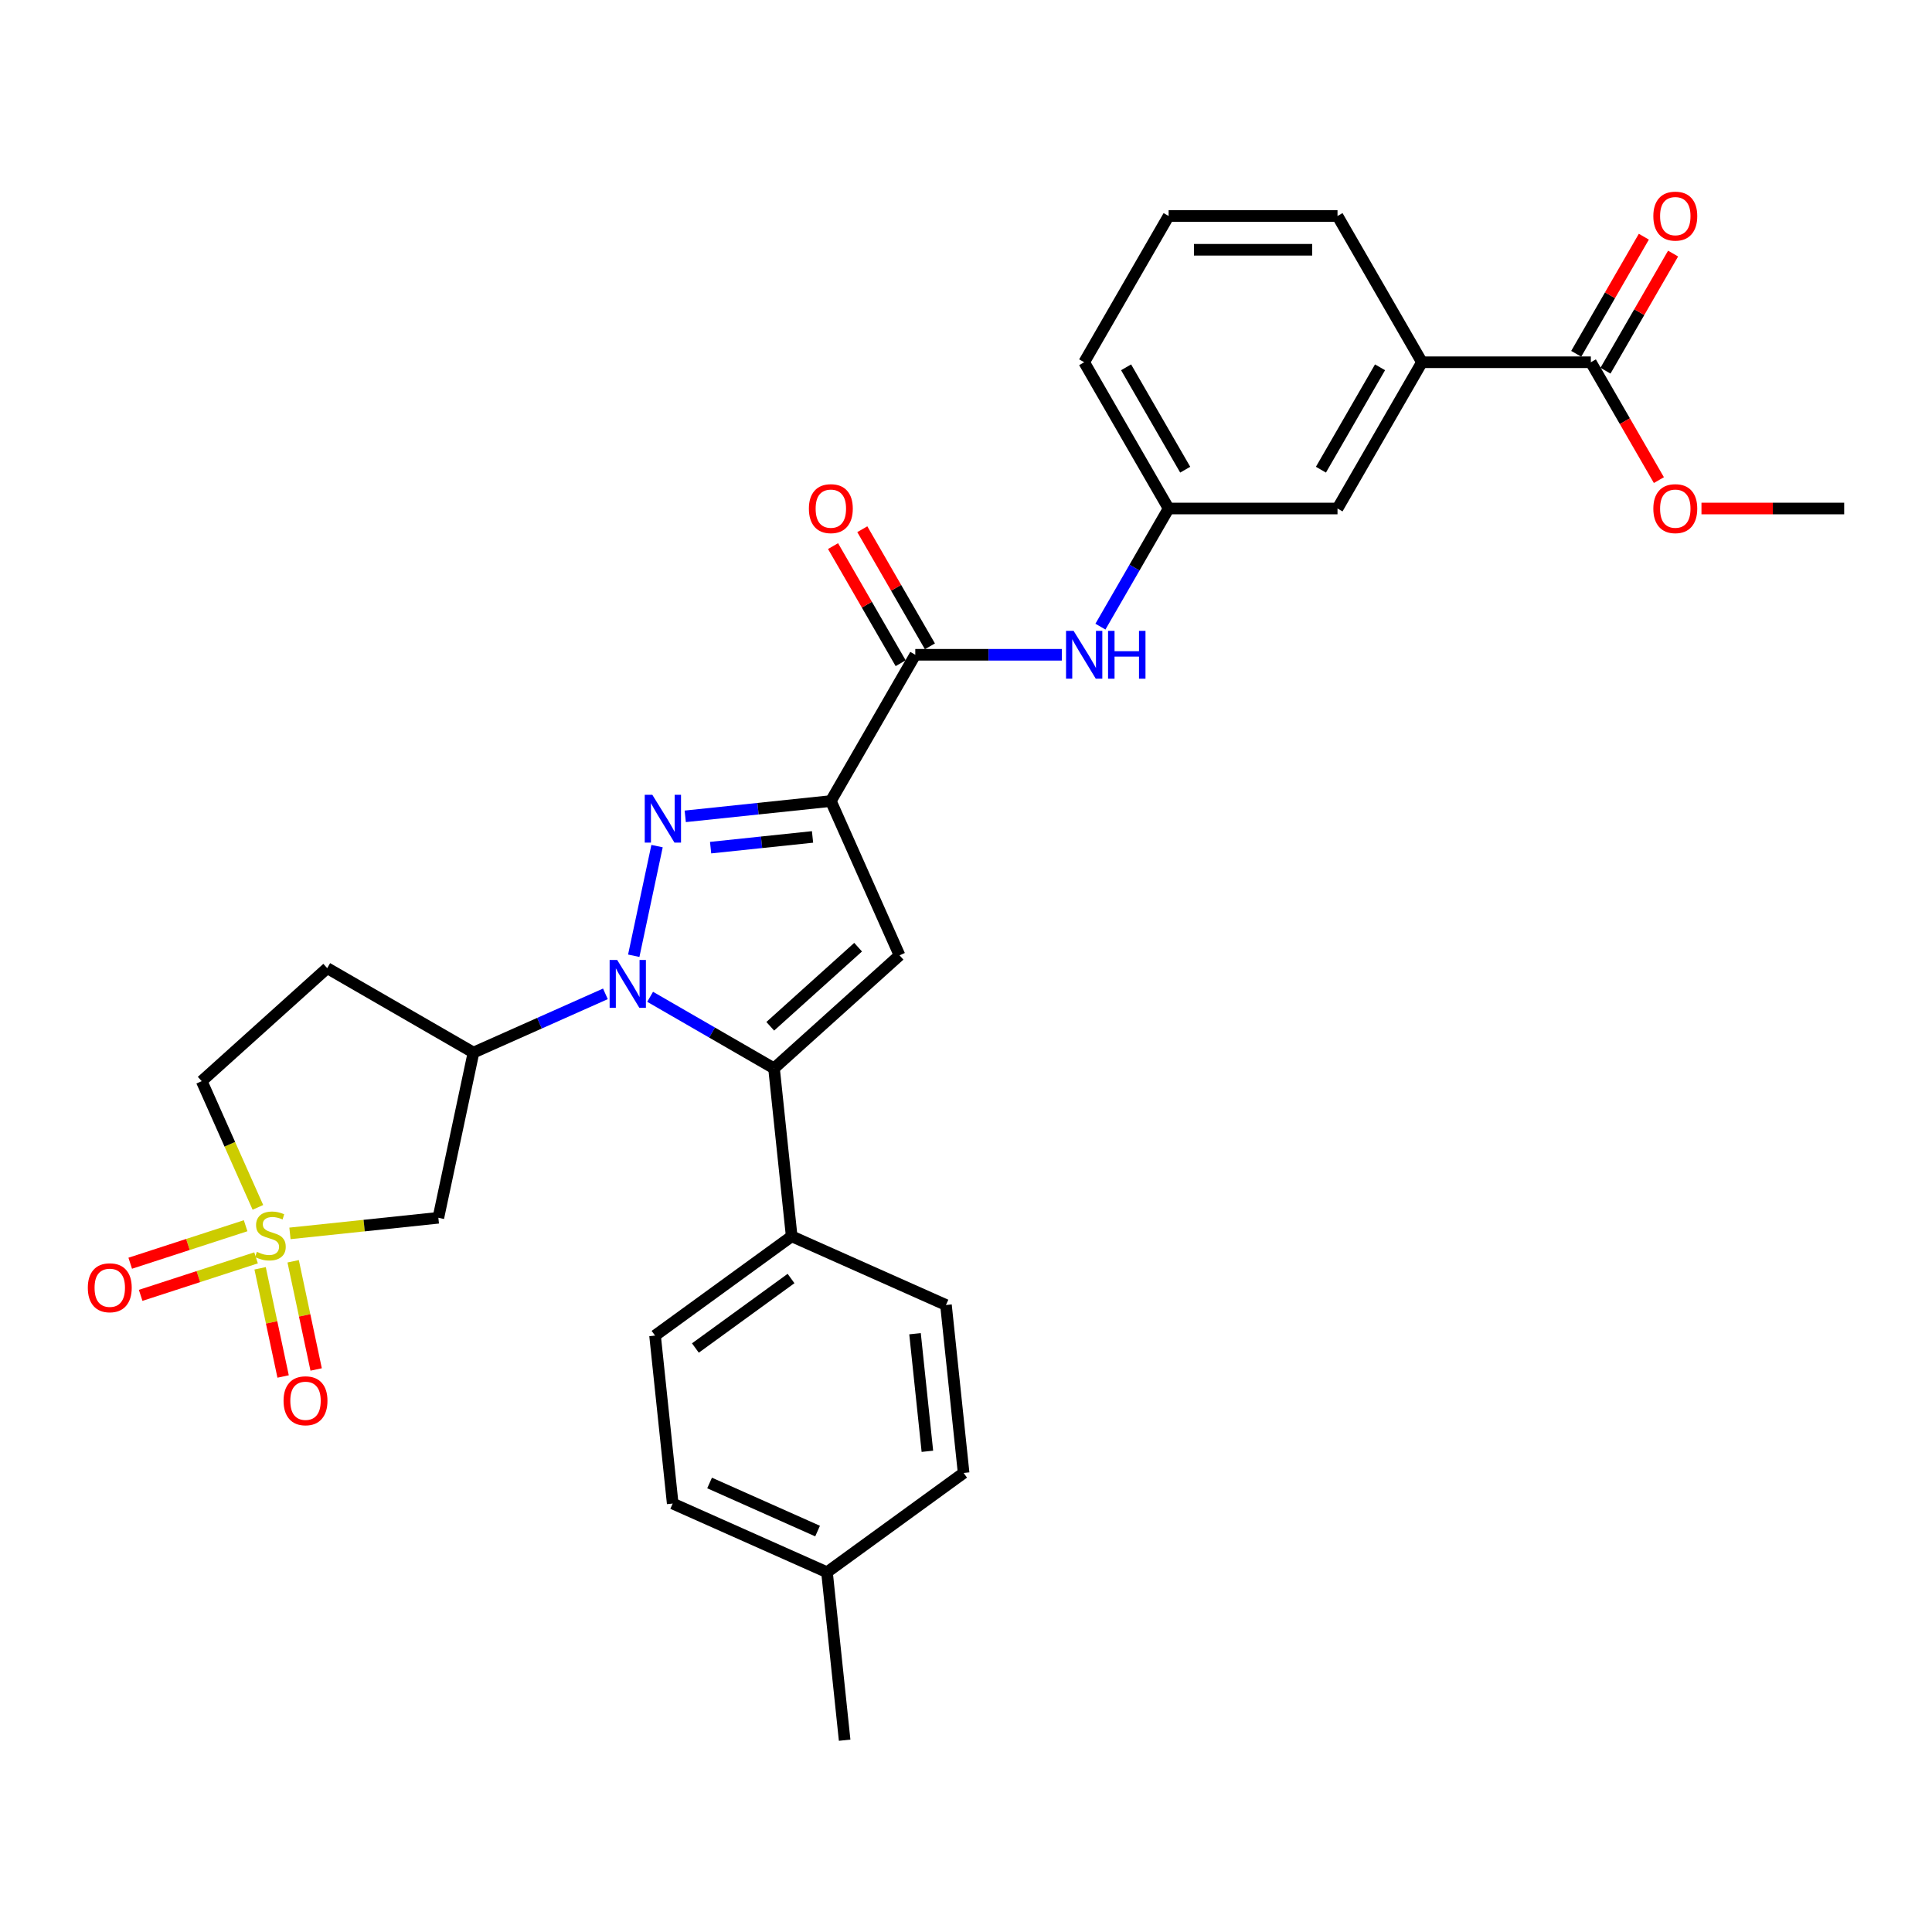 <?xml version='1.0' encoding='iso-8859-1'?>
<svg version='1.1' baseProfile='full'
              xmlns='http://www.w3.org/2000/svg'
                      xmlns:rdkit='http://www.rdkit.org/xml'
                      xmlns:xlink='http://www.w3.org/1999/xlink'
                  xml:space='preserve'
width='1000px' height='1000px' viewBox='0 0 1000 1000'>
<!-- END OF HEADER -->
<rect style='opacity:1.0;fill:#FFFFFF;stroke:none' width='1000' height='1000' x='0' y='0'> </rect>
<path class='bond-0' d='M 328.026,494.698 L 340.089,437.946' style='fill:none;fill-rule:evenodd;stroke:#0000FF;stroke-width:6px;stroke-linecap:butt;stroke-linejoin:miter;stroke-opacity:1' />
<path class='bond-3' d='M 336.504,515.944 L 368.57,534.457' style='fill:none;fill-rule:evenodd;stroke:#0000FF;stroke-width:6px;stroke-linecap:butt;stroke-linejoin:miter;stroke-opacity:1' />
<path class='bond-3' d='M 368.57,534.457 L 400.635,552.97' style='fill:none;fill-rule:evenodd;stroke:#000000;stroke-width:6px;stroke-linecap:butt;stroke-linejoin:miter;stroke-opacity:1' />
<path class='bond-5' d='M 313.356,514.414 L 279.213,529.616' style='fill:none;fill-rule:evenodd;stroke:#0000FF;stroke-width:6px;stroke-linecap:butt;stroke-linejoin:miter;stroke-opacity:1' />
<path class='bond-5' d='M 279.213,529.616 L 245.071,544.817' style='fill:none;fill-rule:evenodd;stroke:#000000;stroke-width:6px;stroke-linecap:butt;stroke-linejoin:miter;stroke-opacity:1' />
<path class='bond-1' d='M 354.679,422.538 L 392.361,418.578' style='fill:none;fill-rule:evenodd;stroke:#0000FF;stroke-width:6px;stroke-linecap:butt;stroke-linejoin:miter;stroke-opacity:1' />
<path class='bond-1' d='M 392.361,418.578 L 430.043,414.617' style='fill:none;fill-rule:evenodd;stroke:#000000;stroke-width:6px;stroke-linecap:butt;stroke-linejoin:miter;stroke-opacity:1' />
<path class='bond-1' d='M 367.811,438.738 L 394.189,435.965' style='fill:none;fill-rule:evenodd;stroke:#0000FF;stroke-width:6px;stroke-linecap:butt;stroke-linejoin:miter;stroke-opacity:1' />
<path class='bond-1' d='M 394.189,435.965 L 420.566,433.193' style='fill:none;fill-rule:evenodd;stroke:#000000;stroke-width:6px;stroke-linecap:butt;stroke-linejoin:miter;stroke-opacity:1' />
<path class='bond-6' d='M 430.043,414.617 L 473.752,338.912' style='fill:none;fill-rule:evenodd;stroke:#000000;stroke-width:6px;stroke-linecap:butt;stroke-linejoin:miter;stroke-opacity:1' />
<path class='bond-31' d='M 430.043,414.617 L 465.599,494.477' style='fill:none;fill-rule:evenodd;stroke:#000000;stroke-width:6px;stroke-linecap:butt;stroke-linejoin:miter;stroke-opacity:1' />
<path class='bond-2' d='M 150.08,638.398 L 188.488,634.361' style='fill:none;fill-rule:evenodd;stroke:#CCCC00;stroke-width:6px;stroke-linecap:butt;stroke-linejoin:miter;stroke-opacity:1' />
<path class='bond-2' d='M 188.488,634.361 L 226.895,630.324' style='fill:none;fill-rule:evenodd;stroke:#000000;stroke-width:6px;stroke-linecap:butt;stroke-linejoin:miter;stroke-opacity:1' />
<path class='bond-11' d='M 134.636,656.472 L 140.587,684.471' style='fill:none;fill-rule:evenodd;stroke:#CCCC00;stroke-width:6px;stroke-linecap:butt;stroke-linejoin:miter;stroke-opacity:1' />
<path class='bond-11' d='M 140.587,684.471 L 146.539,712.471' style='fill:none;fill-rule:evenodd;stroke:#FF0000;stroke-width:6px;stroke-linecap:butt;stroke-linejoin:miter;stroke-opacity:1' />
<path class='bond-11' d='M 151.737,652.837 L 157.689,680.836' style='fill:none;fill-rule:evenodd;stroke:#CCCC00;stroke-width:6px;stroke-linecap:butt;stroke-linejoin:miter;stroke-opacity:1' />
<path class='bond-11' d='M 157.689,680.836 L 163.64,708.836' style='fill:none;fill-rule:evenodd;stroke:#FF0000;stroke-width:6px;stroke-linecap:butt;stroke-linejoin:miter;stroke-opacity:1' />
<path class='bond-12' d='M 127.133,634.437 L 97.267,644.141' style='fill:none;fill-rule:evenodd;stroke:#CCCC00;stroke-width:6px;stroke-linecap:butt;stroke-linejoin:miter;stroke-opacity:1' />
<path class='bond-12' d='M 97.267,644.141 L 67.401,653.845' style='fill:none;fill-rule:evenodd;stroke:#FF0000;stroke-width:6px;stroke-linecap:butt;stroke-linejoin:miter;stroke-opacity:1' />
<path class='bond-12' d='M 132.536,651.064 L 102.67,660.769' style='fill:none;fill-rule:evenodd;stroke:#CCCC00;stroke-width:6px;stroke-linecap:butt;stroke-linejoin:miter;stroke-opacity:1' />
<path class='bond-12' d='M 102.67,660.769 L 72.804,670.473' style='fill:none;fill-rule:evenodd;stroke:#FF0000;stroke-width:6px;stroke-linecap:butt;stroke-linejoin:miter;stroke-opacity:1' />
<path class='bond-32' d='M 133.489,624.933 L 118.945,592.267' style='fill:none;fill-rule:evenodd;stroke:#CCCC00;stroke-width:6px;stroke-linecap:butt;stroke-linejoin:miter;stroke-opacity:1' />
<path class='bond-32' d='M 118.945,592.267 L 104.402,559.602' style='fill:none;fill-rule:evenodd;stroke:#000000;stroke-width:6px;stroke-linecap:butt;stroke-linejoin:miter;stroke-opacity:1' />
<path class='bond-4' d='M 400.635,552.97 L 465.599,494.477' style='fill:none;fill-rule:evenodd;stroke:#000000;stroke-width:6px;stroke-linecap:butt;stroke-linejoin:miter;stroke-opacity:1' />
<path class='bond-4' d='M 398.681,531.203 L 444.156,490.258' style='fill:none;fill-rule:evenodd;stroke:#000000;stroke-width:6px;stroke-linecap:butt;stroke-linejoin:miter;stroke-opacity:1' />
<path class='bond-10' d='M 400.635,552.97 L 409.773,639.908' style='fill:none;fill-rule:evenodd;stroke:#000000;stroke-width:6px;stroke-linecap:butt;stroke-linejoin:miter;stroke-opacity:1' />
<path class='bond-7' d='M 245.071,544.817 L 226.895,630.324' style='fill:none;fill-rule:evenodd;stroke:#000000;stroke-width:6px;stroke-linecap:butt;stroke-linejoin:miter;stroke-opacity:1' />
<path class='bond-13' d='M 245.071,544.817 L 169.365,501.109' style='fill:none;fill-rule:evenodd;stroke:#000000;stroke-width:6px;stroke-linecap:butt;stroke-linejoin:miter;stroke-opacity:1' />
<path class='bond-8' d='M 473.752,338.912 L 511.673,338.912' style='fill:none;fill-rule:evenodd;stroke:#000000;stroke-width:6px;stroke-linecap:butt;stroke-linejoin:miter;stroke-opacity:1' />
<path class='bond-8' d='M 511.673,338.912 L 549.595,338.912' style='fill:none;fill-rule:evenodd;stroke:#0000FF;stroke-width:6px;stroke-linecap:butt;stroke-linejoin:miter;stroke-opacity:1' />
<path class='bond-16' d='M 481.322,334.541 L 463.824,304.232' style='fill:none;fill-rule:evenodd;stroke:#000000;stroke-width:6px;stroke-linecap:butt;stroke-linejoin:miter;stroke-opacity:1' />
<path class='bond-16' d='M 463.824,304.232 L 446.325,273.924' style='fill:none;fill-rule:evenodd;stroke:#FF0000;stroke-width:6px;stroke-linecap:butt;stroke-linejoin:miter;stroke-opacity:1' />
<path class='bond-16' d='M 466.181,343.283 L 448.682,312.974' style='fill:none;fill-rule:evenodd;stroke:#000000;stroke-width:6px;stroke-linecap:butt;stroke-linejoin:miter;stroke-opacity:1' />
<path class='bond-16' d='M 448.682,312.974 L 431.184,282.665' style='fill:none;fill-rule:evenodd;stroke:#FF0000;stroke-width:6px;stroke-linecap:butt;stroke-linejoin:miter;stroke-opacity:1' />
<path class='bond-17' d='M 569.577,324.348 L 587.227,293.777' style='fill:none;fill-rule:evenodd;stroke:#0000FF;stroke-width:6px;stroke-linecap:butt;stroke-linejoin:miter;stroke-opacity:1' />
<path class='bond-17' d='M 587.227,293.777 L 604.877,263.206' style='fill:none;fill-rule:evenodd;stroke:#000000;stroke-width:6px;stroke-linecap:butt;stroke-linejoin:miter;stroke-opacity:1' />
<path class='bond-9' d='M 823.42,187.501 L 736.003,187.501' style='fill:none;fill-rule:evenodd;stroke:#000000;stroke-width:6px;stroke-linecap:butt;stroke-linejoin:miter;stroke-opacity:1' />
<path class='bond-19' d='M 830.99,191.872 L 848.489,161.563' style='fill:none;fill-rule:evenodd;stroke:#000000;stroke-width:6px;stroke-linecap:butt;stroke-linejoin:miter;stroke-opacity:1' />
<path class='bond-19' d='M 848.489,161.563 L 865.988,131.255' style='fill:none;fill-rule:evenodd;stroke:#FF0000;stroke-width:6px;stroke-linecap:butt;stroke-linejoin:miter;stroke-opacity:1' />
<path class='bond-19' d='M 815.849,183.13 L 833.348,152.821' style='fill:none;fill-rule:evenodd;stroke:#000000;stroke-width:6px;stroke-linecap:butt;stroke-linejoin:miter;stroke-opacity:1' />
<path class='bond-19' d='M 833.348,152.821 L 850.847,122.513' style='fill:none;fill-rule:evenodd;stroke:#FF0000;stroke-width:6px;stroke-linecap:butt;stroke-linejoin:miter;stroke-opacity:1' />
<path class='bond-22' d='M 823.42,187.501 L 841.03,218.002' style='fill:none;fill-rule:evenodd;stroke:#000000;stroke-width:6px;stroke-linecap:butt;stroke-linejoin:miter;stroke-opacity:1' />
<path class='bond-22' d='M 841.03,218.002 L 858.639,248.503' style='fill:none;fill-rule:evenodd;stroke:#FF0000;stroke-width:6px;stroke-linecap:butt;stroke-linejoin:miter;stroke-opacity:1' />
<path class='bond-20' d='M 409.773,639.908 L 339.051,691.291' style='fill:none;fill-rule:evenodd;stroke:#000000;stroke-width:6px;stroke-linecap:butt;stroke-linejoin:miter;stroke-opacity:1' />
<path class='bond-20' d='M 409.441,661.76 L 359.936,697.728' style='fill:none;fill-rule:evenodd;stroke:#000000;stroke-width:6px;stroke-linecap:butt;stroke-linejoin:miter;stroke-opacity:1' />
<path class='bond-21' d='M 409.773,639.908 L 489.632,675.464' style='fill:none;fill-rule:evenodd;stroke:#000000;stroke-width:6px;stroke-linecap:butt;stroke-linejoin:miter;stroke-opacity:1' />
<path class='bond-15' d='M 169.365,501.109 L 104.402,559.602' style='fill:none;fill-rule:evenodd;stroke:#000000;stroke-width:6px;stroke-linecap:butt;stroke-linejoin:miter;stroke-opacity:1' />
<path class='bond-14' d='M 736.003,187.501 L 692.294,263.206' style='fill:none;fill-rule:evenodd;stroke:#000000;stroke-width:6px;stroke-linecap:butt;stroke-linejoin:miter;stroke-opacity:1' />
<path class='bond-14' d='M 714.305,190.115 L 683.71,243.109' style='fill:none;fill-rule:evenodd;stroke:#000000;stroke-width:6px;stroke-linecap:butt;stroke-linejoin:miter;stroke-opacity:1' />
<path class='bond-34' d='M 736.003,187.501 L 692.294,111.796' style='fill:none;fill-rule:evenodd;stroke:#000000;stroke-width:6px;stroke-linecap:butt;stroke-linejoin:miter;stroke-opacity:1' />
<path class='bond-18' d='M 604.877,263.206 L 692.294,263.206' style='fill:none;fill-rule:evenodd;stroke:#000000;stroke-width:6px;stroke-linecap:butt;stroke-linejoin:miter;stroke-opacity:1' />
<path class='bond-28' d='M 604.877,263.206 L 561.169,187.501' style='fill:none;fill-rule:evenodd;stroke:#000000;stroke-width:6px;stroke-linecap:butt;stroke-linejoin:miter;stroke-opacity:1' />
<path class='bond-28' d='M 613.462,243.109 L 582.866,190.115' style='fill:none;fill-rule:evenodd;stroke:#000000;stroke-width:6px;stroke-linecap:butt;stroke-linejoin:miter;stroke-opacity:1' />
<path class='bond-23' d='M 339.051,691.291 L 348.189,778.229' style='fill:none;fill-rule:evenodd;stroke:#000000;stroke-width:6px;stroke-linecap:butt;stroke-linejoin:miter;stroke-opacity:1' />
<path class='bond-24' d='M 489.632,675.464 L 498.77,762.402' style='fill:none;fill-rule:evenodd;stroke:#000000;stroke-width:6px;stroke-linecap:butt;stroke-linejoin:miter;stroke-opacity:1' />
<path class='bond-24' d='M 473.615,690.332 L 480.012,751.189' style='fill:none;fill-rule:evenodd;stroke:#000000;stroke-width:6px;stroke-linecap:butt;stroke-linejoin:miter;stroke-opacity:1' />
<path class='bond-30' d='M 880.678,263.206 L 917.612,263.206' style='fill:none;fill-rule:evenodd;stroke:#FF0000;stroke-width:6px;stroke-linecap:butt;stroke-linejoin:miter;stroke-opacity:1' />
<path class='bond-30' d='M 917.612,263.206 L 954.545,263.206' style='fill:none;fill-rule:evenodd;stroke:#000000;stroke-width:6px;stroke-linecap:butt;stroke-linejoin:miter;stroke-opacity:1' />
<path class='bond-33' d='M 348.189,778.229 L 428.048,813.784' style='fill:none;fill-rule:evenodd;stroke:#000000;stroke-width:6px;stroke-linecap:butt;stroke-linejoin:miter;stroke-opacity:1' />
<path class='bond-33' d='M 367.279,767.59 L 423.18,792.479' style='fill:none;fill-rule:evenodd;stroke:#000000;stroke-width:6px;stroke-linecap:butt;stroke-linejoin:miter;stroke-opacity:1' />
<path class='bond-25' d='M 498.77,762.402 L 428.048,813.784' style='fill:none;fill-rule:evenodd;stroke:#000000;stroke-width:6px;stroke-linecap:butt;stroke-linejoin:miter;stroke-opacity:1' />
<path class='bond-29' d='M 428.048,813.784 L 437.186,900.723' style='fill:none;fill-rule:evenodd;stroke:#000000;stroke-width:6px;stroke-linecap:butt;stroke-linejoin:miter;stroke-opacity:1' />
<path class='bond-26' d='M 692.294,111.796 L 604.877,111.796' style='fill:none;fill-rule:evenodd;stroke:#000000;stroke-width:6px;stroke-linecap:butt;stroke-linejoin:miter;stroke-opacity:1' />
<path class='bond-26' d='M 679.182,129.279 L 617.99,129.279' style='fill:none;fill-rule:evenodd;stroke:#000000;stroke-width:6px;stroke-linecap:butt;stroke-linejoin:miter;stroke-opacity:1' />
<path class='bond-27' d='M 604.877,111.796 L 561.169,187.501' style='fill:none;fill-rule:evenodd;stroke:#000000;stroke-width:6px;stroke-linecap:butt;stroke-linejoin:miter;stroke-opacity:1' />
<path  class='atom-0' d='M 319.458 496.883
L 327.57 509.996
Q 328.374 511.289, 329.668 513.632
Q 330.962 515.975, 331.032 516.115
L 331.032 496.883
L 334.319 496.883
L 334.319 521.64
L 330.927 521.64
L 322.22 507.303
Q 321.206 505.625, 320.122 503.702
Q 319.073 501.779, 318.758 501.184
L 318.758 521.64
L 315.541 521.64
L 315.541 496.883
L 319.458 496.883
' fill='#0000FF'/>
<path  class='atom-1' d='M 337.633 411.376
L 345.745 424.489
Q 346.549 425.783, 347.843 428.125
Q 349.137 430.468, 349.207 430.608
L 349.207 411.376
L 352.494 411.376
L 352.494 436.133
L 349.102 436.133
L 340.395 421.796
Q 339.381 420.118, 338.297 418.195
Q 337.248 416.272, 336.933 415.677
L 336.933 436.133
L 333.716 436.133
L 333.716 411.376
L 337.633 411.376
' fill='#0000FF'/>
<path  class='atom-3' d='M 132.964 647.958
Q 133.244 648.063, 134.398 648.553
Q 135.551 649.042, 136.81 649.357
Q 138.104 649.637, 139.363 649.637
Q 141.706 649.637, 143.069 648.518
Q 144.433 647.364, 144.433 645.371
Q 144.433 644.007, 143.734 643.168
Q 143.069 642.329, 142.02 641.874
Q 140.971 641.42, 139.223 640.895
Q 137.02 640.231, 135.691 639.601
Q 134.398 638.972, 133.453 637.643
Q 132.544 636.314, 132.544 634.077
Q 132.544 630.965, 134.642 629.041
Q 136.775 627.118, 140.971 627.118
Q 143.839 627.118, 147.091 628.482
L 146.286 631.174
Q 143.314 629.95, 141.076 629.95
Q 138.664 629.95, 137.335 630.965
Q 136.006 631.944, 136.041 633.657
Q 136.041 634.986, 136.705 635.79
Q 137.405 636.594, 138.384 637.049
Q 139.398 637.503, 141.076 638.028
Q 143.314 638.727, 144.643 639.427
Q 145.972 640.126, 146.916 641.559
Q 147.895 642.958, 147.895 645.371
Q 147.895 648.798, 145.587 650.651
Q 143.314 652.469, 139.503 652.469
Q 137.3 652.469, 135.621 651.98
Q 133.978 651.525, 132.02 650.721
L 132.964 647.958
' fill='#CCCC00'/>
<path  class='atom-9' d='M 555.696 326.533
L 563.809 339.646
Q 564.613 340.94, 565.907 343.283
Q 567.201 345.625, 567.27 345.765
L 567.27 326.533
L 570.557 326.533
L 570.557 351.29
L 567.166 351.29
L 558.459 336.954
Q 557.445 335.275, 556.361 333.352
Q 555.312 331.429, 554.997 330.834
L 554.997 351.29
L 551.78 351.29
L 551.78 326.533
L 555.696 326.533
' fill='#0000FF'/>
<path  class='atom-9' d='M 573.53 326.533
L 576.886 326.533
L 576.886 337.058
L 589.544 337.058
L 589.544 326.533
L 592.901 326.533
L 592.901 351.29
L 589.544 351.29
L 589.544 339.856
L 576.886 339.856
L 576.886 351.29
L 573.53 351.29
L 573.53 326.533
' fill='#0000FF'/>
<path  class='atom-12' d='M 146.768 725.038
Q 146.768 719.094, 149.705 715.772
Q 152.643 712.45, 158.132 712.45
Q 163.622 712.45, 166.559 715.772
Q 169.497 719.094, 169.497 725.038
Q 169.497 731.052, 166.524 734.479
Q 163.552 737.871, 158.132 737.871
Q 152.678 737.871, 149.705 734.479
Q 146.768 731.087, 146.768 725.038
M 158.132 735.074
Q 161.909 735.074, 163.937 732.556
Q 166 730.003, 166 725.038
Q 166 720.178, 163.937 717.73
Q 161.909 715.247, 158.132 715.247
Q 154.356 715.247, 152.293 717.695
Q 150.265 720.143, 150.265 725.038
Q 150.265 730.038, 152.293 732.556
Q 154.356 735.074, 158.132 735.074
' fill='#FF0000'/>
<path  class='atom-13' d='M 45.455 666.545
Q 45.455 660.6, 48.392 657.279
Q 51.329 653.957, 56.819 653.957
Q 62.309 653.957, 65.246 657.279
Q 68.183 660.6, 68.183 666.545
Q 68.183 672.559, 65.211 675.986
Q 62.239 679.378, 56.819 679.378
Q 51.364 679.378, 48.392 675.986
Q 45.455 672.594, 45.455 666.545
M 56.819 676.58
Q 60.595 676.58, 62.623 674.063
Q 64.686 671.51, 64.686 666.545
Q 64.686 661.684, 62.623 659.237
Q 60.595 656.754, 56.819 656.754
Q 53.042 656.754, 50.979 659.202
Q 48.951 661.649, 48.951 666.545
Q 48.951 671.545, 50.979 674.063
Q 53.042 676.58, 56.819 676.58
' fill='#FF0000'/>
<path  class='atom-17' d='M 418.679 263.276
Q 418.679 257.332, 421.616 254.01
Q 424.553 250.688, 430.043 250.688
Q 435.533 250.688, 438.47 254.01
Q 441.407 257.332, 441.407 263.276
Q 441.407 269.291, 438.435 272.717
Q 435.463 276.109, 430.043 276.109
Q 424.588 276.109, 421.616 272.717
Q 418.679 269.325, 418.679 263.276
M 430.043 273.312
Q 433.82 273.312, 435.848 270.794
Q 437.911 268.242, 437.911 263.276
Q 437.911 258.416, 435.848 255.968
Q 433.82 253.486, 430.043 253.486
Q 426.267 253.486, 424.204 255.933
Q 422.176 258.381, 422.176 263.276
Q 422.176 268.276, 424.204 270.794
Q 426.267 273.312, 430.043 273.312
' fill='#FF0000'/>
<path  class='atom-20' d='M 855.764 111.865
Q 855.764 105.921, 858.701 102.599
Q 861.639 99.277, 867.128 99.277
Q 872.618 99.277, 875.555 102.599
Q 878.493 105.921, 878.493 111.865
Q 878.493 117.88, 875.52 121.306
Q 872.548 124.698, 867.128 124.698
Q 861.674 124.698, 858.701 121.306
Q 855.764 117.915, 855.764 111.865
M 867.128 121.901
Q 870.905 121.901, 872.933 119.383
Q 874.996 116.831, 874.996 111.865
Q 874.996 107.005, 872.933 104.557
Q 870.905 102.075, 867.128 102.075
Q 863.352 102.075, 861.289 104.522
Q 859.261 106.97, 859.261 111.865
Q 859.261 116.866, 861.289 119.383
Q 863.352 121.901, 867.128 121.901
' fill='#FF0000'/>
<path  class='atom-23' d='M 855.764 263.276
Q 855.764 257.332, 858.701 254.01
Q 861.639 250.688, 867.128 250.688
Q 872.618 250.688, 875.555 254.01
Q 878.493 257.332, 878.493 263.276
Q 878.493 269.291, 875.52 272.717
Q 872.548 276.109, 867.128 276.109
Q 861.674 276.109, 858.701 272.717
Q 855.764 269.325, 855.764 263.276
M 867.128 273.312
Q 870.905 273.312, 872.933 270.794
Q 874.996 268.242, 874.996 263.276
Q 874.996 258.416, 872.933 255.968
Q 870.905 253.486, 867.128 253.486
Q 863.352 253.486, 861.289 255.933
Q 859.261 258.381, 859.261 263.276
Q 859.261 268.276, 861.289 270.794
Q 863.352 273.312, 867.128 273.312
' fill='#FF0000'/>
</svg>
